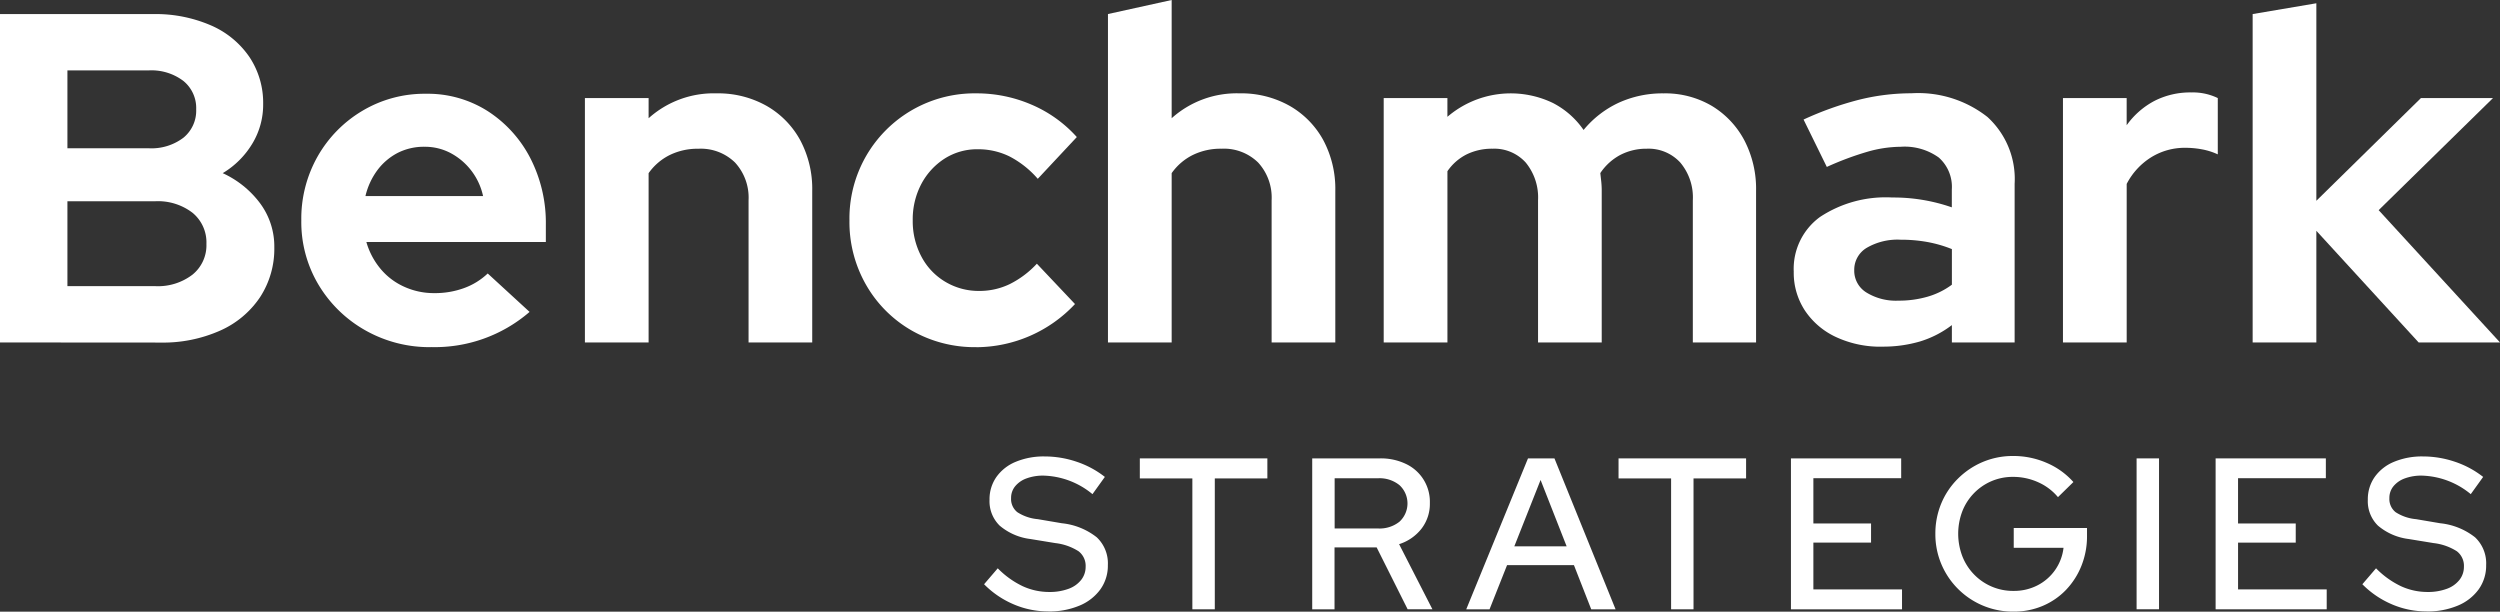 <svg id="Benchmark_Logo_White" data-name="Benchmark Logo White" xmlns="http://www.w3.org/2000/svg" width="195.835" height="47.912" viewBox="0 0 195.835 47.912">
  <rect x="0" y="0" width="195.835" height="47.912" fill="#333333" stroke="none"/>
  <path id="Path_4274" data-name="Path 4274" d="M0,26.911V1.188H11.982a10.9,10.9,0,0,1,4.534.882,7.024,7.024,0,0,1,3.023,2.481,6.467,6.467,0,0,1,1.075,3.693,5.888,5.888,0,0,1-.856,3.105,6.739,6.739,0,0,1-2.312,2.3,7.582,7.582,0,0,1,2.95,2.39,5.673,5.673,0,0,1,1.092,3.417,6.931,6.931,0,0,1-1.111,3.9,7.328,7.328,0,0,1-3.132,2.627,11.02,11.02,0,0,1-4.681.937ZM5.281,11.7h6.374a4.135,4.135,0,0,0,2.713-.827,2.732,2.732,0,0,0,1-2.223,2.731,2.731,0,0,0-1-2.222A4.135,4.135,0,0,0,11.654,5.6H5.281Zm0,10.8h6.883a4.435,4.435,0,0,0,2.913-.9,2.958,2.958,0,0,0,1.093-2.407,3,3,0,0,0-1.093-2.443,4.44,4.44,0,0,0-2.913-.9H5.281Z" transform="translate(0 -0.085)" fill="#fff"/>
  <path id="Path_4275" data-name="Path 4275" d="M35.811,27.76a10.2,10.2,0,0,1-5.155-1.323A9.967,9.967,0,0,1,27,22.872a9.572,9.572,0,0,1-1.348-5.034A9.89,9.89,0,0,1,26.942,12.8a9.753,9.753,0,0,1,3.515-3.565,9.5,9.5,0,0,1,4.954-1.323,8.758,8.758,0,0,1,4.844,1.36,9.608,9.608,0,0,1,3.332,3.674,11.1,11.1,0,0,1,1.22,5.255v1.322H30.748a5.731,5.731,0,0,0,1.074,2.058,5.133,5.133,0,0,0,1.858,1.433,5.6,5.6,0,0,0,2.385.514,6.611,6.611,0,0,0,2.35-.4,5.313,5.313,0,0,0,1.839-1.139L43.533,25a11.351,11.351,0,0,1-7.722,2.756M30.676,15.927H39.89a5.015,5.015,0,0,0-2.531-3.363,4.3,4.3,0,0,0-2.058-.5,4.521,4.521,0,0,0-2.093.477,4.666,4.666,0,0,0-1.585,1.341,5.533,5.533,0,0,0-.946,2.04" transform="translate(-2.049 -0.567)" fill="#fff"/>
  <path id="Path_4276" data-name="Path 4276" d="M49.795,27.39V8.245h4.99V9.826A7.622,7.622,0,0,1,60.1,7.877a7.727,7.727,0,0,1,3.915.974,6.9,6.9,0,0,1,2.641,2.683,8.1,8.1,0,0,1,.946,3.987V27.39H62.615V16.255A4.06,4.06,0,0,0,61.559,13.3a3.832,3.832,0,0,0-2.877-1.084,4.947,4.947,0,0,0-2.258.5,4.445,4.445,0,0,0-1.639,1.414V27.39Z" transform="translate(-3.977 -0.564)" fill="#fff"/>
  <path id="Path_4277" data-name="Path 4277" d="M82.26,27.758a9.935,9.935,0,0,1-5.063-1.3,9.628,9.628,0,0,1-3.569-3.565,9.884,9.884,0,0,1-1.311-5.053A9.8,9.8,0,0,1,82.26,7.877a10.833,10.833,0,0,1,4.316.883A10.077,10.077,0,0,1,90.128,11.3l-3.059,3.271a7.5,7.5,0,0,0-2.2-1.746,5.538,5.538,0,0,0-2.5-.569,4.727,4.727,0,0,0-2.6.734,5.3,5.3,0,0,0-1.821,1.985,5.936,5.936,0,0,0-.674,2.866,5.884,5.884,0,0,0,.674,2.811,4.984,4.984,0,0,0,1.876,1.985,5.088,5.088,0,0,0,2.658.717,5.446,5.446,0,0,0,2.386-.533,7.4,7.4,0,0,0,2.13-1.6l2.987,3.16a10.646,10.646,0,0,1-7.722,3.381" transform="translate(-5.776 -0.564)" fill="#fff"/>
  <path id="Path_4278" data-name="Path 4278" d="M94.325,26.826V1.1L99.315,0V9.261a7.622,7.622,0,0,1,5.317-1.949,7.727,7.727,0,0,1,3.915.974,6.9,6.9,0,0,1,2.641,2.683,8.1,8.1,0,0,1,.946,3.987V26.826h-4.989V15.691a4.06,4.06,0,0,0-1.056-2.958,3.832,3.832,0,0,0-2.877-1.084,4.947,4.947,0,0,0-2.258.5,4.445,4.445,0,0,0-1.639,1.414V26.826Z" transform="translate(-7.534)" fill="#fff"/>
  <path id="Path_4279" data-name="Path 4279" d="M117.8,27.39V8.245h4.99v1.47a7.621,7.621,0,0,1,8.267-1.083,6.581,6.581,0,0,1,2.4,2.113,7.848,7.848,0,0,1,2.749-2.132,8.262,8.262,0,0,1,3.515-.735,7.19,7.19,0,0,1,3.77.974,6.927,6.927,0,0,1,2.549,2.683,8.222,8.222,0,0,1,.929,3.987V27.39h-4.954V16.255a4.241,4.241,0,0,0-.983-2.958,3.372,3.372,0,0,0-2.623-1.084,4.434,4.434,0,0,0-2.057.478,4.323,4.323,0,0,0-1.584,1.432q.037.331.073.662a6.626,6.626,0,0,1,.037.735V27.39H129.89V16.255a4.3,4.3,0,0,0-.965-2.958,3.317,3.317,0,0,0-2.6-1.084,4.512,4.512,0,0,0-2.022.441,4,4,0,0,0-1.511,1.323V27.39Z" transform="translate(-9.409 -0.564)" fill="#fff"/>
  <path id="Path_4280" data-name="Path 4280" d="M159.629,27.721a8.231,8.231,0,0,1-3.606-.753,5.914,5.914,0,0,1-2.439-2.077,5.394,5.394,0,0,1-.876-3.05,5.023,5.023,0,0,1,2.058-4.282,9.339,9.339,0,0,1,5.663-1.524,13.905,13.905,0,0,1,4.662.771v-1.4a3.064,3.064,0,0,0-1.02-2.5,4.579,4.579,0,0,0-2.986-.845,9.659,9.659,0,0,0-2.586.385,23.768,23.768,0,0,0-3.2,1.195l-1.822-3.712a25.264,25.264,0,0,1,4.315-1.544,17.008,17.008,0,0,1,4.134-.514,8.775,8.775,0,0,1,5.955,1.856,6.57,6.57,0,0,1,2.13,5.237V27.39h-4.916V26.03a7.886,7.886,0,0,1-2.513,1.287,10.248,10.248,0,0,1-2.95.4m-2.185-5.99a2,2,0,0,0,.946,1.745,4.4,4.4,0,0,0,2.514.643,8.048,8.048,0,0,0,2.295-.313,5.947,5.947,0,0,0,1.894-.937V20.077a9.9,9.9,0,0,0-1.894-.551,11.508,11.508,0,0,0-2.112-.184,4.784,4.784,0,0,0-2.678.643,2,2,0,0,0-.965,1.745" transform="translate(-12.197 -0.564)" fill="#fff"/>
  <path id="Path_4281" data-name="Path 4281" d="M175.628,27.384V8.239h4.99V10.37A6.25,6.25,0,0,1,182.8,8.46,6.15,6.15,0,0,1,185.68,7.8a4.462,4.462,0,0,1,2.076.441v4.41a5.189,5.189,0,0,0-1.2-.386,7.1,7.1,0,0,0-1.348-.128,4.994,4.994,0,0,0-2.658.735,5.342,5.342,0,0,0-1.93,2.094V27.384Z" transform="translate(-14.028 -0.559)" fill="#fff"/>
  <path id="Path_4282" data-name="Path 4282" d="M191.777,26.845V1.122l4.99-.846V15.748L204.962,7.7h5.645l-8.959,8.782,9.506,10.363H204.78L196.767,18.1v8.746Z" transform="translate(-15.318 -0.02)" fill="#fff"/>
  <path id="Path_4283" data-name="Path 4283" d="M88.8,50.653a6.834,6.834,0,0,1-2.711-.557,7.191,7.191,0,0,1-2.31-1.571l1.071-1.249a6.879,6.879,0,0,0,1.949,1.4,4.958,4.958,0,0,0,2.084.455,4.225,4.225,0,0,0,1.5-.244,2.215,2.215,0,0,0,1-.7,1.641,1.641,0,0,0,.351-1.03,1.439,1.439,0,0,0-.553-1.215,4.3,4.3,0,0,0-1.823-.641l-1.958-.32a4.575,4.575,0,0,1-2.4-1.047,2.671,2.671,0,0,1-.794-2.026,3.029,3.029,0,0,1,.536-1.782,3.468,3.468,0,0,1,1.515-1.191,5.7,5.7,0,0,1,2.266-.421,7.8,7.8,0,0,1,2.5.414,7.327,7.327,0,0,1,2.217,1.19l-.97,1.35a6.262,6.262,0,0,0-3.832-1.452,3.723,3.723,0,0,0-1.339.22,2.048,2.048,0,0,0-.887.616,1.425,1.425,0,0,0-.317.92,1.317,1.317,0,0,0,.485,1.106,3.515,3.515,0,0,0,1.606.549l1.892.321a5.271,5.271,0,0,1,2.727,1.1,2.8,2.8,0,0,1,.87,2.178,3.183,3.183,0,0,1-.586,1.9,3.818,3.818,0,0,1-1.64,1.275,6.114,6.114,0,0,1-2.443.456" transform="translate(-6.692 -2.759)" fill="#fff"/>
  <path id="Path_4284" data-name="Path 4284" d="M101.154,50.5V40.248H97.038v-1.57h9.991v1.57h-4.118V50.5Z" transform="translate(-7.751 -2.771)" fill="#fff"/>
  <path id="Path_4285" data-name="Path 4285" d="M111.714,50.5V38.678h5.3a4.535,4.535,0,0,1,2.05.439,3.271,3.271,0,0,1,1.866,3.056,3.183,3.183,0,0,1-.653,2.009,3.607,3.607,0,0,1-1.757,1.216l2.61,5.1h-1.941l-2.427-4.846h-3.3V50.5Zm1.757-6.331h3.414a2.493,2.493,0,0,0,1.665-.532,1.947,1.947,0,0,0,0-2.862,2.472,2.472,0,0,0-1.665-.54h-3.414Z" transform="translate(-8.923 -2.771)" fill="#fff"/>
  <path id="Path_4286" data-name="Path 4286" d="M124.827,50.5l4.836-11.819h2.075L136.524,50.5h-1.907l-1.355-3.462h-5.237L126.652,50.5Zm3.765-4.931h4.1l-2.042-5.2Z" transform="translate(-9.97 -2.771)" fill="#fff"/>
  <path id="Path_4287" data-name="Path 4287" d="M141.91,50.5V40.248h-4.117v-1.57h9.991v1.57h-4.118V50.5Z" transform="translate(-11.006 -2.771)" fill="#fff"/>
  <path id="Path_4288" data-name="Path 4288" d="M152.47,50.5V38.678h8.635v1.553h-6.878v3.546h4.518v1.5h-4.518v3.664h6.944V50.5Z" transform="translate(-12.178 -2.771)" fill="#fff"/>
  <path id="Path_4289" data-name="Path 4289" d="M170.889,50.668a6.081,6.081,0,0,1-5.656-3.723,6.008,6.008,0,0,1-.468-2.372,6.1,6.1,0,0,1,.46-2.373,5.924,5.924,0,0,1,1.3-1.941,6.13,6.13,0,0,1,1.941-1.309,6.027,6.027,0,0,1,2.393-.473,6.494,6.494,0,0,1,2.627.54,5.9,5.9,0,0,1,2.092,1.5L174.369,41.7a4.277,4.277,0,0,0-1.564-1.173,4.741,4.741,0,0,0-1.95-.414,4.213,4.213,0,0,0-1.7.338,4.248,4.248,0,0,0-2.275,2.347,4.951,4.951,0,0,0,0,3.537,4.282,4.282,0,0,0,.921,1.427,4.243,4.243,0,0,0,3.087,1.283,4.015,4.015,0,0,0,1.883-.439,3.782,3.782,0,0,0,2.033-2.937h-3.9V44.117h5.74v.608a6.213,6.213,0,0,1-.435,2.347A5.868,5.868,0,0,1,175,48.963a5.486,5.486,0,0,1-1.833,1.258,5.768,5.768,0,0,1-2.275.447" transform="translate(-13.16 -2.757)" fill="#fff"/>
  <rect id="Rectangle_9804" data-name="Rectangle 9804" width="1.757" height="11.819" transform="translate(167.368 35.907)" fill="#fff"/>
  <path id="Path_4290" data-name="Path 4290" d="M188.624,50.5V38.678h8.635v1.553h-6.878v3.546H194.9v1.5h-4.518v3.664h6.944V50.5Z" transform="translate(-15.066 -2.771)" fill="#fff"/>
  <path id="Path_4291" data-name="Path 4291" d="M206.138,50.653a6.834,6.834,0,0,1-2.711-.557,7.191,7.191,0,0,1-2.31-1.571l1.071-1.249a6.879,6.879,0,0,0,1.949,1.4,4.958,4.958,0,0,0,2.084.455,4.224,4.224,0,0,0,1.5-.244,2.215,2.215,0,0,0,1-.7,1.641,1.641,0,0,0,.352-1.03,1.439,1.439,0,0,0-.553-1.215,4.3,4.3,0,0,0-1.823-.641l-1.958-.32a4.575,4.575,0,0,1-2.4-1.047,2.671,2.671,0,0,1-.794-2.026,3.029,3.029,0,0,1,.536-1.782,3.468,3.468,0,0,1,1.515-1.191,5.7,5.7,0,0,1,2.266-.421,7.8,7.8,0,0,1,2.5.414,7.327,7.327,0,0,1,2.217,1.19l-.97,1.35a6.262,6.262,0,0,0-3.832-1.452,3.723,3.723,0,0,0-1.339.22,2.048,2.048,0,0,0-.887.616,1.425,1.425,0,0,0-.317.92,1.317,1.317,0,0,0,.485,1.106,3.515,3.515,0,0,0,1.606.549l1.892.321a5.271,5.271,0,0,1,2.727,1.1,2.8,2.8,0,0,1,.87,2.178,3.183,3.183,0,0,1-.586,1.9,3.818,3.818,0,0,1-1.64,1.275,6.114,6.114,0,0,1-2.443.456" transform="translate(-16.064 -2.759)" fill="#fff"/>
</svg>

